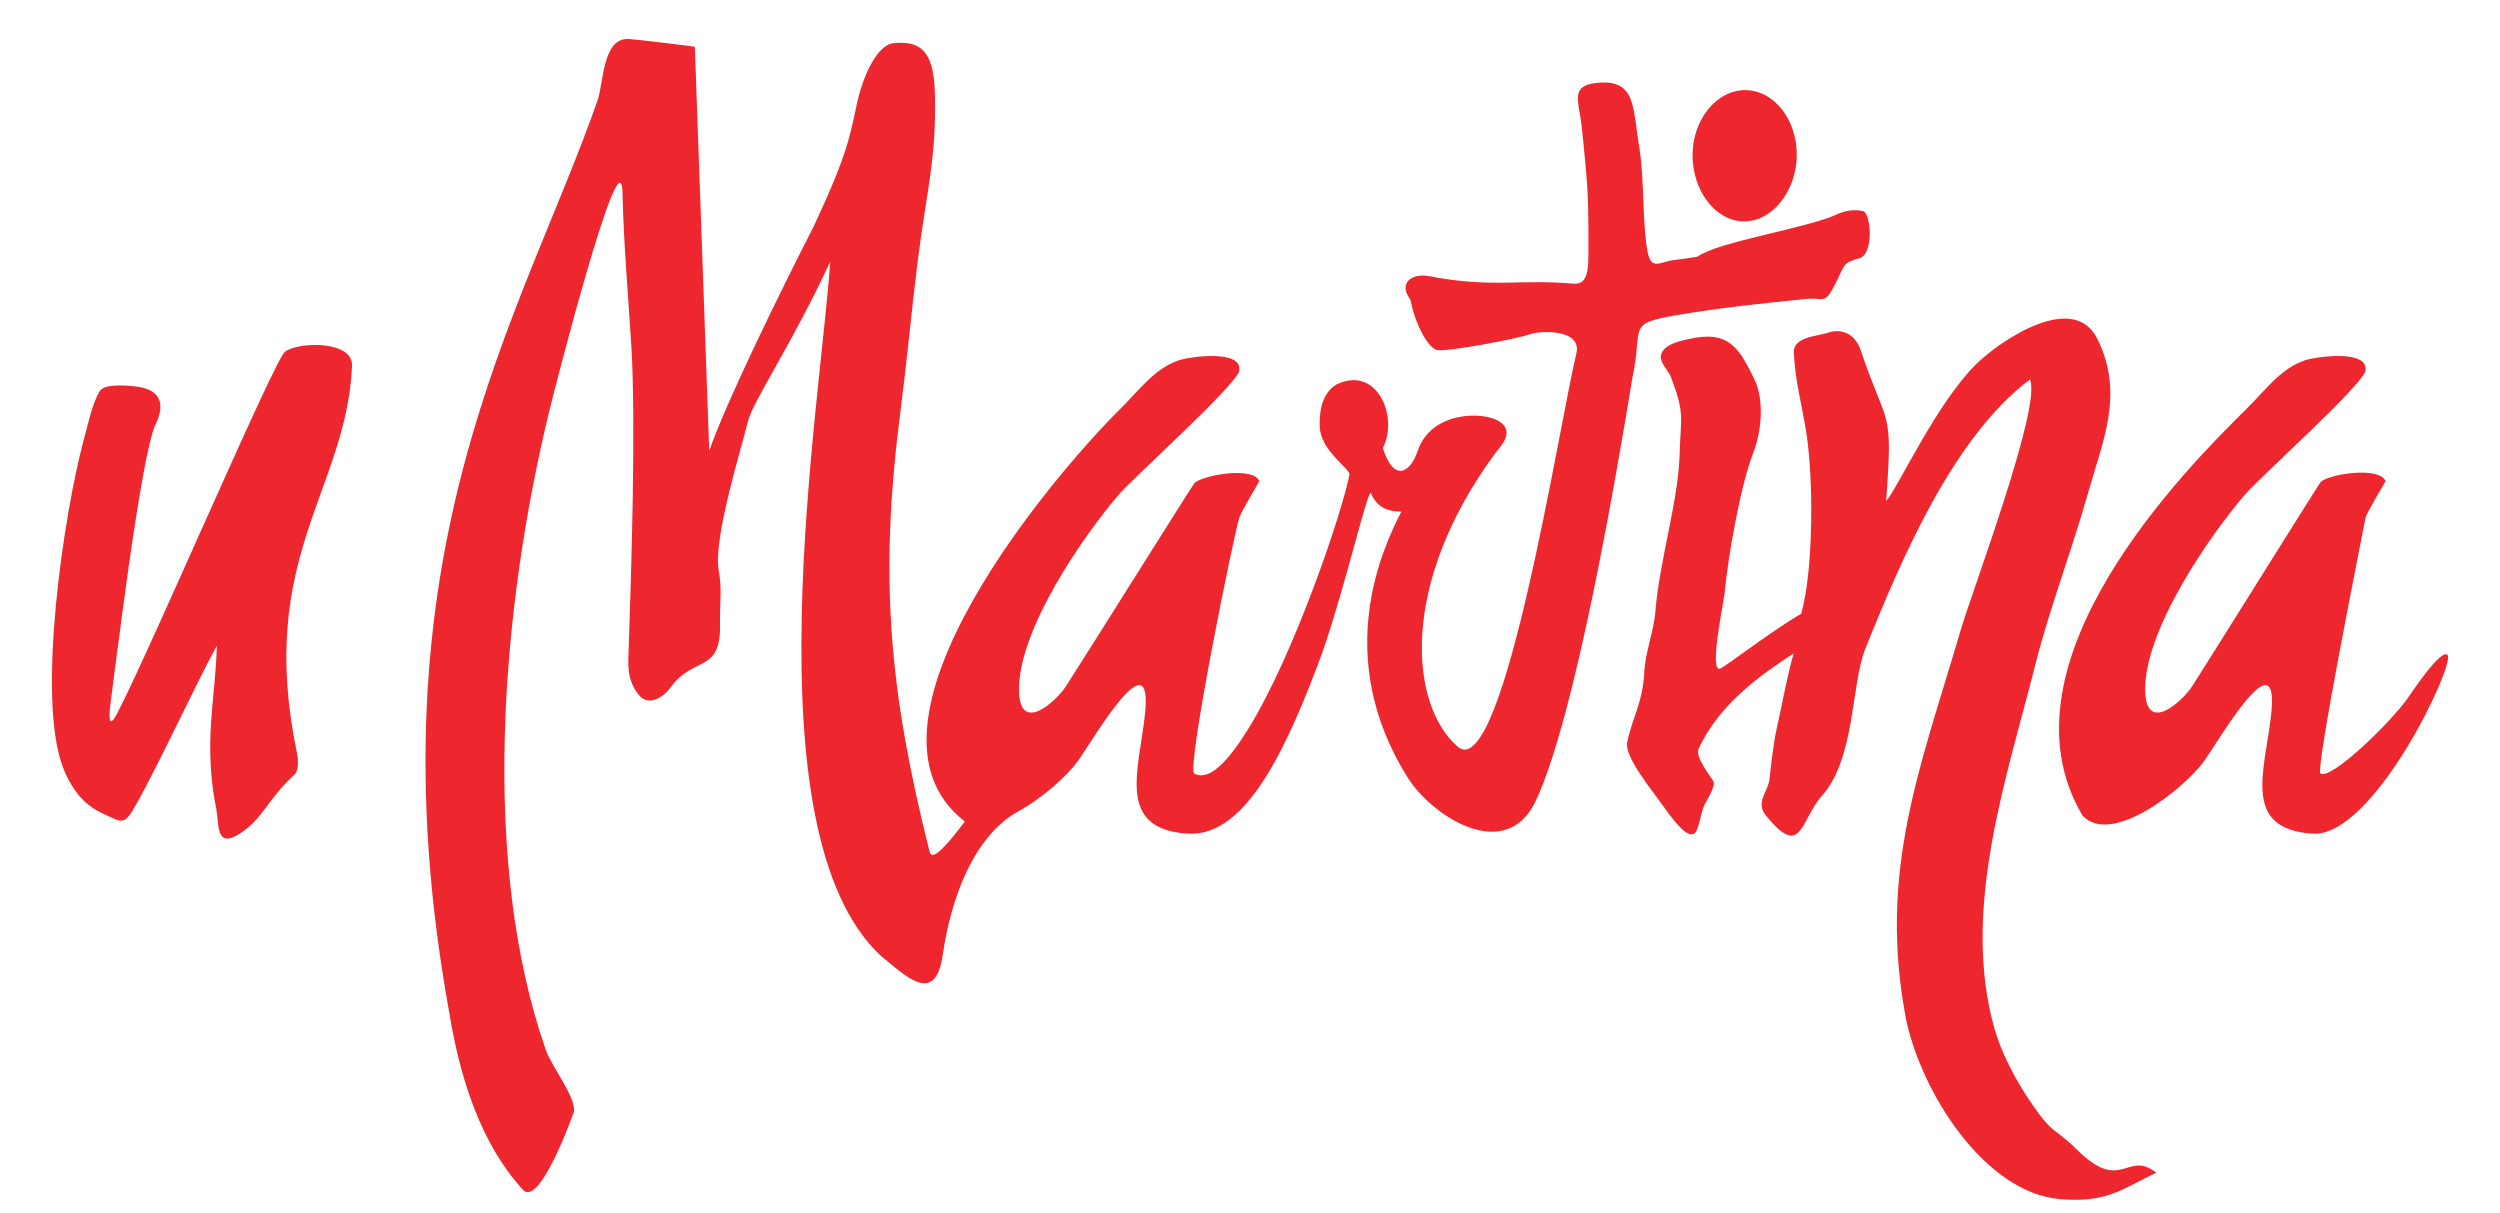 <?xml version="1.0" encoding="UTF-8"?>
<svg data-bbox="4.362 3.272 201.248 97.498" viewBox="0 0 209.968 101.861" height="101.861" width="209.968" xmlns="http://www.w3.org/2000/svg" data-type="color">
    <g>
        <path d="M23.939 29.535c-.869.617-11.27 24.935-14.089 30.366-.861 1.66-.661-.186-.566-.859.327-2.299 2.537-20.837 3.781-23.398.876-1.802.333-2.935-1.584-3.174-1.188-.148-2.805-.213-3.134.42-.619 1.193-.677 1.681-1.32 4.073C5.41 42.97 2.985 58.748 5.345 64.59c1.134 2.808 2.703 3.456 3.536 3.85 1.412.668 1.574.854 2.51-.801 1.03-1.818 2.498-4.782 3.46-6.751.922-1.88 2.517-5.132 3.36-6.666-.105 4.544-1.174 8.095-.03 13.832.227 1.138-.092 3.328 2.022 1.92 1.943-1.295 2.196-2.753 4.505-4.892.504-.467.271-1.68.22-1.911-3.405-16.367 4.152-21.933 4.638-32.427.118-2.132-4.407-2.076-5.627-1.209m76.37 35.435c-.703-.38 3.375-20.356 3.784-21.514.214-.608 1.67-3 1.674-3.046-.51-1.264-4.688-.51-5.434.144-.12.105-9.806 15.55-10.813 17.093-.802 1.228-3.83 4.036-3.935.422-.149-5.111 5.515-13.206 8.384-16.535 1.26-1.463 9.964-9.271 10.116-10.413.243-1.821-4.232-1.13-4.975-.896-2.125.67-3.42 2.546-5.039 4.138-5.18 5.099-23.606 26.496-13.035 34.631-1.415 1.87-2.735 3.444-2.962 2.541-3.42-13.607-4.243-23.082-2.453-36.948.558-4.326.904-8.205 1.432-12.481.742-6.008 1.566-8.47 1.475-13.956-.056-3.303-.79-4.815-3.486-4.523-1.502.162-2.634 3.135-3.005 4.783-.674 2.997-.72 4.243-3.68 10.571-3.055 5.983-7.394 14.86-8.79 18.889l-1.21-33.94c.011-.031-5.116-.64-5.576-.657-2.07-.076-2.068 3.238-2.536 4.997-6.327 18.192-19.519 38.108-12.508 76.812.904 5.526 2.667 10.96 6.082 14.725 1.405 2.035 4.397-6.46 4.398-6.479.078-1.323-1.875-3.702-2.391-5.187-5.491-15.789-3.74-36.891.274-53.487.671-2.776 6.073-23.703 6.183-18.465.084 4.061.477 8.677.735 12.767.417 6.606-.02 19.686-.208 25.246-.053 1.553-.213 2.862.856 4.182.746.92 1.966.294 2.662-.66 1.977-2.703 4.246-1.11 4.145-5.394-.036-1.57.181-2.838-.104-4.372-.497-2.663 1.815-9.985 2.443-12.55.422-1.721 3.74-6.552 6.92-13.446-.868 12.468-6.914 47.686 4.158 58.236 2.23 1.829 4.657 4.296 5.286.008.694-4.734 2.525-9.775 6.163-11.959 2.158-1.142 4.286-3.083 5.179-4.31 1.18-1.619 6.37-10.67 5.644-3.935-.508 4.718-2.437 9.64 3.604 10.014 5.043.311 8.499-7.694 11.295-15.205 2.05-5.94 3.85-13.966 4.094-13.371.647 1.569 2.026 1.49 2.538 1.536-1.516 2.965-5.886 12.099.542 22.34 2.017 3.213 8.225 7.29 10.748 1.952 3.316-7.015 6.8-27.49 8.121-35.553.937-4.37-.588-4.515 3.833-5.264 3.778-.64 7.01-.957 10.735-1.343 1.557-.16 1.523.567 2.452-1.227.858-1.658.569-1.78 2.066-2.202 1.195-.338.97-3.789.274-3.948-.706-.161-1.49-.051-2.16.265-2.42 1.143-10.008 2.307-11.706 3.544-.086.062-1.797.278-2.034.306-1.063.128-1.86.872-2.164-.584-.484-2.318-.27-6.244-.736-8.99-.54-3.185-.221-5.617-3.484-5.316-1.85.17-1.795.984-1.495 2.57.177.933.376 3.283.479 4.333.272 2.77.251 4.856.245 7.607-.005 1.978-.43 2.434-1.338 2.355-4.482-.388-6.786.388-12.053-.628-1.452-.28-2.614.612-1.561 1.96.384 2.058 1.458 4.012 2.2 4.236.698.21 6.716-.908 7.919-1.339.727-.26 4.338-.472 3.815 1.666-1.417 5.805-6.075 35.955-9.91 33.041-4.102-3.487-4.99-13.68 3.062-24.63.266-.46 1.838-1.766.39-2.724-1.323-.876-5.724-.89-6.854 2.448-.688 2.03-2.077 2.553-2.937-.217 1.363-2.685-.53-6.999-3.911-5.335-1.12.688-1.435 2.047-1.39 3.526.063 1.989 2.417 3.437 2.506 4-.562 3.009-4.61 15.126-8.539 21.442-1.63 2.62-3.22 4.382-4.5 3.703m50.976-13.425c-2.535 1.472-6.197 4.328-6.795 4.599-.994.45.276-5.504.355-6.322.3-3.112 1.311-8.974 2.432-11.86.683-1.76.912-4.4.062-6.134-1.298-2.651-2.168-4.055-5.31-3.393-.78.164-1.788.367-2.284.93-.737.838.322 1.562.613 2.339 1.175 3.143.797 3.303.717 6.343-.107 4.099-1.7 9.006-2.035 13.277-.132 1.685-.88 3.509-.942 5.214-.14 2.526-1 3.713-1.436 5.829-.246 1.19 2.197 4.147 2.93 5.194 3.474 4.964 2.799 1.302 3.66-.147.225-.377.854-1.472.653-1.797-.331-.536-1.49-2.002-1.263-2.679 1.747-3.853 5.385-6.346 8.007-8.064-.552 1.882-.997 4.456-1.46 6.482-.196.862-.475 3.086-.554 3.97-.11 1.22-1.234 1.996-.33 3.15 3.041 3.74 2.85.467 4.73-1.652 2.807-3.166 2.42-9.336 3.638-12.358 3.148-7.815 7.424-17.762 13.82-22.598 1.017 2.225-4.857 17.777-5.793 20.977-3.38 11.548-7.003 20.283-4.612 32.767 1.35 6.358 6.704 14.545 12.874 15.094 4.058.361 5.287-.874 8.14-2.213-2.489-1.952-2.893 1.793-6.652-1.925-2.055-2.033-1.962-1.124-4.003-4.162-1.151-1.716-2.332-3.908-2.921-5.97-2.867-10.027 1.042-21.175 3.455-30.75 1.122-4.454 3.022-9.442 4.327-14.068 1.298-4.6 3.141-8.52.847-13.156-1.982-4.008-8.016.06-10.059 2.01-3.406 3.25-6.748 10.625-7.68 11.604.583-8.015.128-5.943-2.14-12.667-.443-1.32-1.563-1.88-2.763-1.458-.88.308-2.925.306-2.852 1.697.127 2.436.693 4.392 1.052 6.703.606 3.897.612 11.472-.428 15.194M146.566 7.57c2.397 0 4.34 2.428 4.34 5.423s-2.016 5.602-4.413 5.602c-2.396 0-4.34-2.563-4.34-5.557 0-2.996 2.015-5.468 4.413-5.468m48.329 57.4c-.488-.177 3.543-20.198 3.783-21.514.215-.608 1.67-3 1.675-3.046-.511-1.264-4.688-.6-5.434.054-.12.105-9.806 15.64-10.814 17.183-.802 1.228-3.83 4.036-3.935.422-.148-5.111 5.515-13.206 8.384-16.535 1.261-1.463 9.964-9.271 10.117-10.413.242-1.821-4.233-1.13-4.975-.896-2.125.67-3.42 2.546-5.04 4.138-4.891 4.815-21.326 21.267-13.768 34.111 2.408 2.675 8.541-2.236 10.216-4.536 1.18-1.62 6.371-10.671 5.645-3.936-.508 4.718-2.546 9.64 3.496 10.014 5.113.316 11.983-14.25 11.32-14.996-.532-.6-2.957 3.062-3.381 3.664-1.35 1.916-6.315 6.803-7.29 6.286" fill="#ed1c24" fill-opacity=".953" fill-rule="evenodd" data-color="1"/>
    </g>
</svg>
